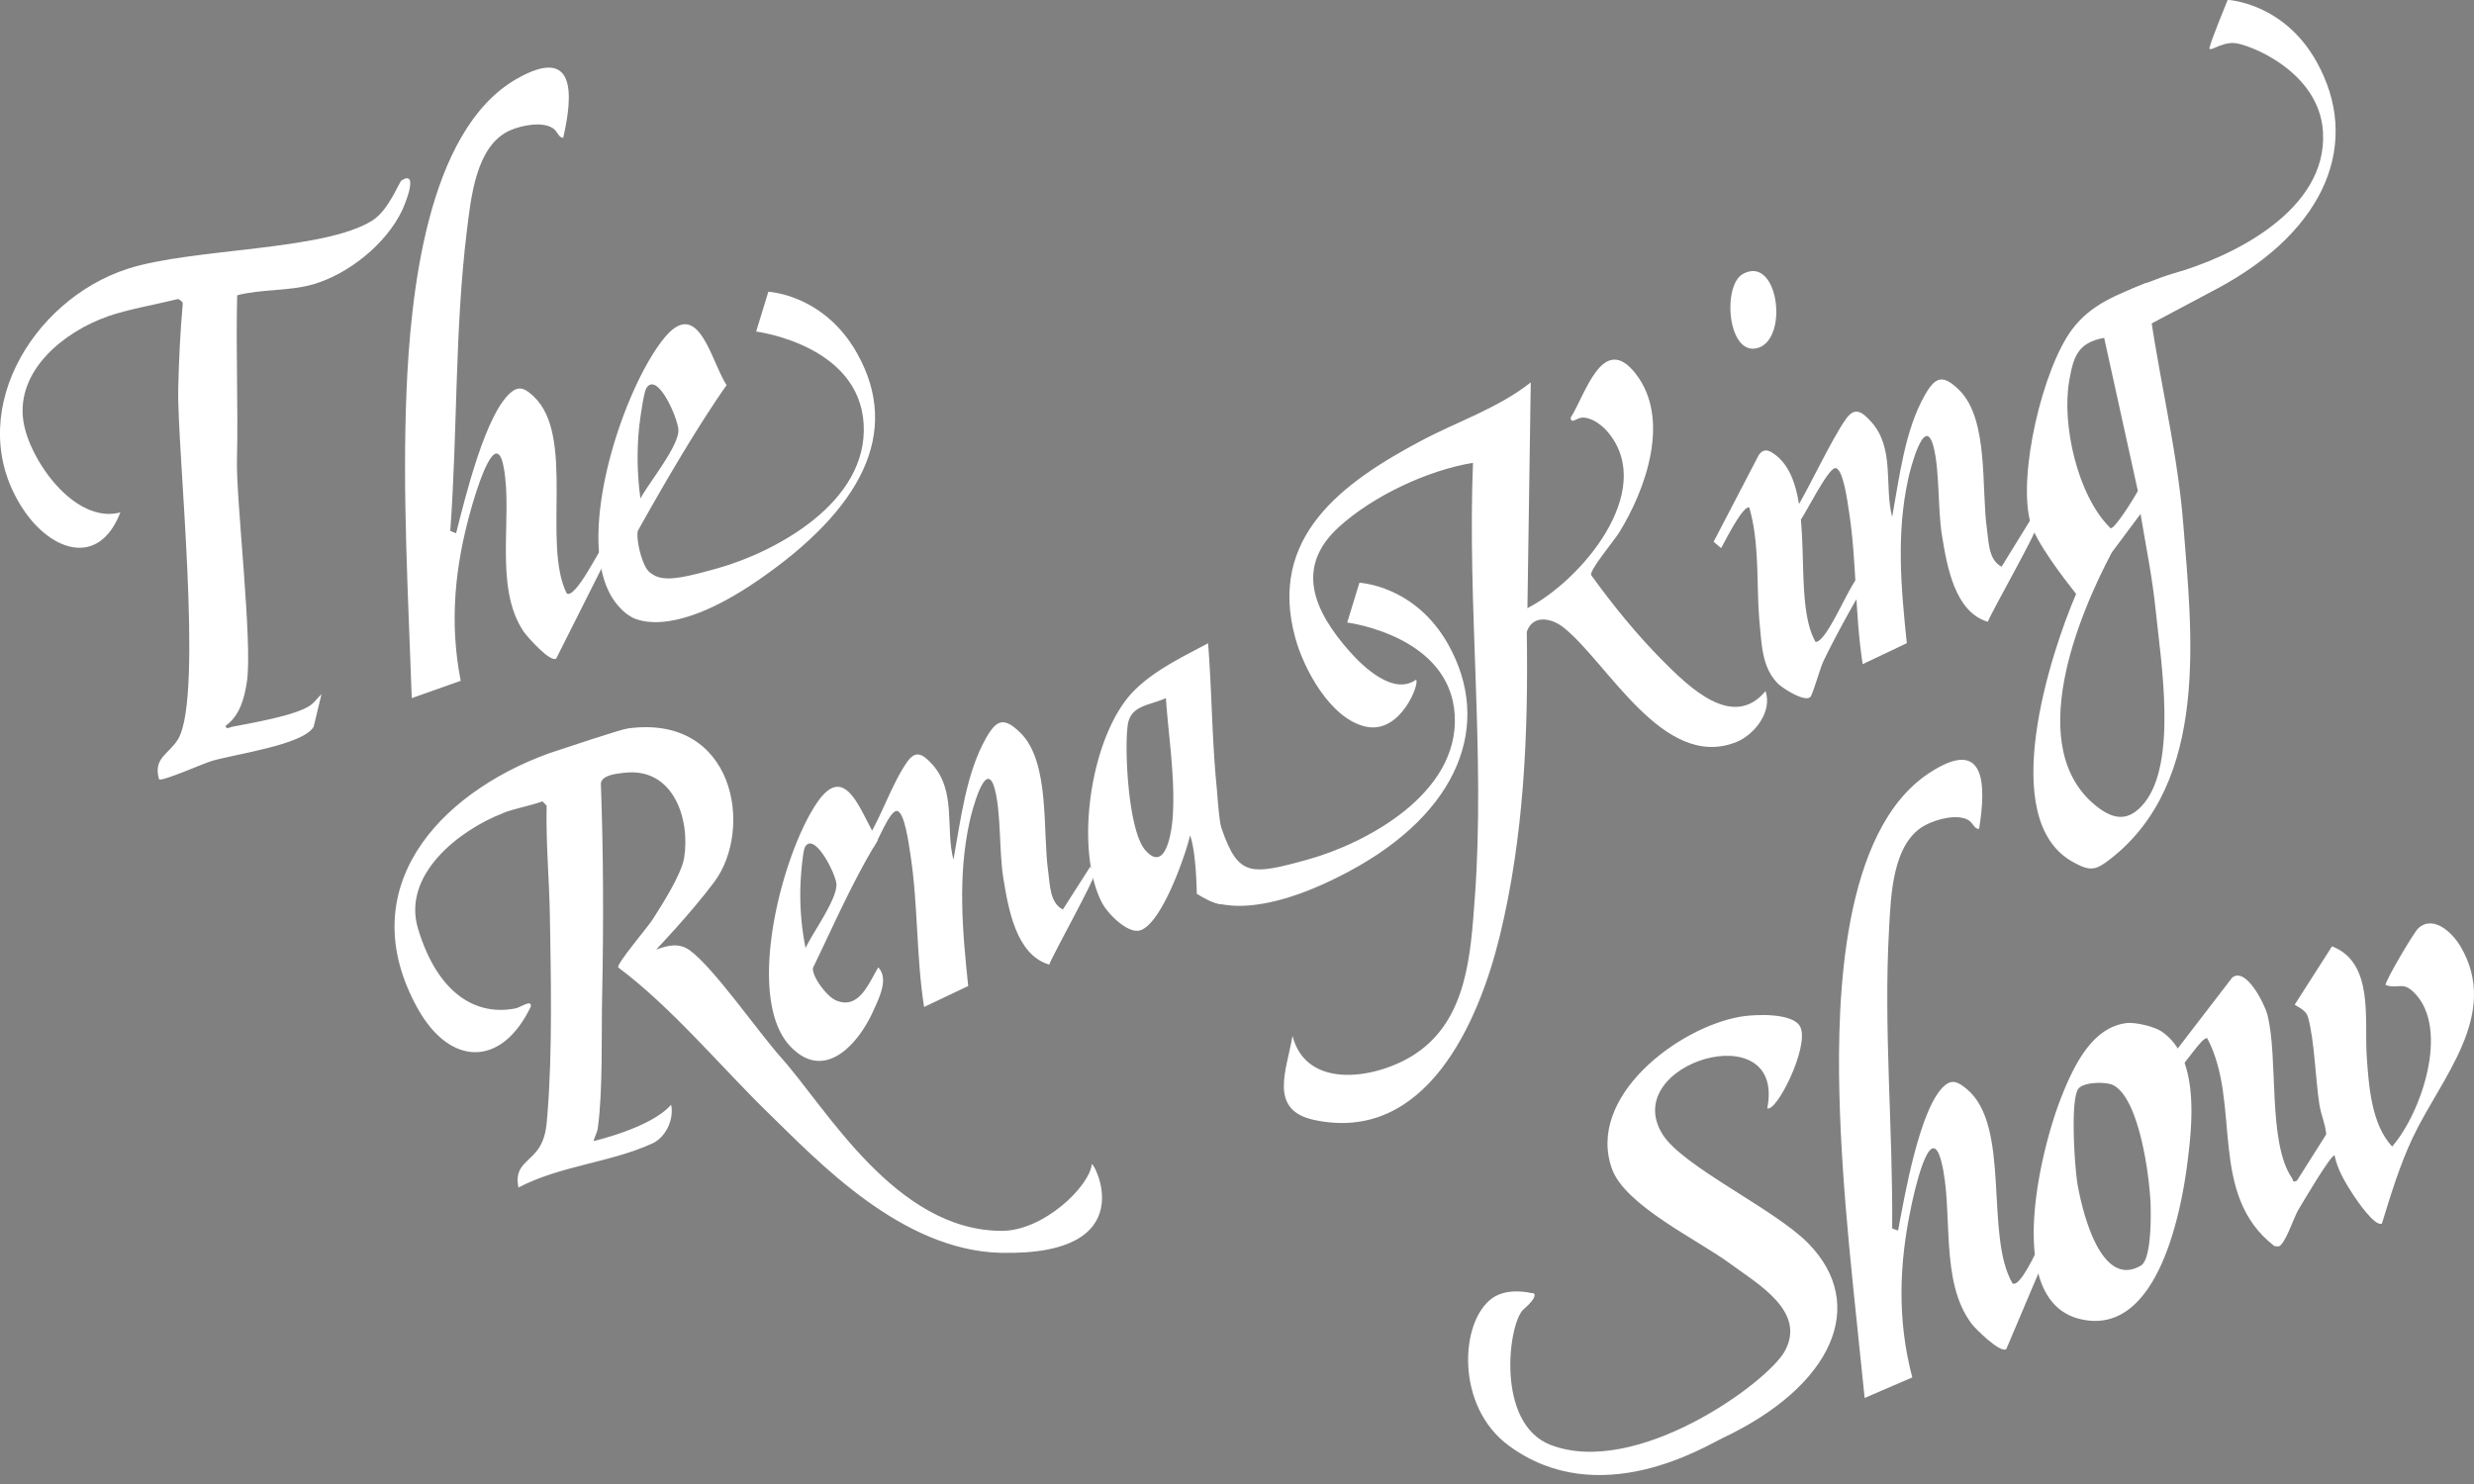 <svg xmlns="http://www.w3.org/2000/svg" viewBox="0 0 230 138"><rect x="0" y="0" width="230" height="138" fill="#808080" stroke="none"/><defs><clipPath id="a"><path fill="none" d="M-584.42-336.84h818.55v272.73h-818.55z"/></clipPath></defs><g clip-path="url(#a)" fill="none" stroke-miterlimit="10" stroke-width="64"><rect x="-488.59" y="-64.57" width="798.89" height="419.52" rx="95.01" ry="95.01" transform="rotate(-19.24 -89.155 145.18)" stroke="#60beeb"/><rect x="-482.09" y="-81.57" width="798.89" height="419.52" rx="110.39" ry="110.39" transform="rotate(-19.24 -82.63 128.169)" stroke="#1a5eb9"/><rect x="-467.57" y="-116.11" width="798.89" height="419.52" rx="138.35" ry="138.35" transform="rotate(-19.24 -68.128 93.634)" stroke="#a051c5"/><rect x="-796.42" y="-139.87" width="1147.72" height="419.52" rx="164.52" ry="164.52" transform="rotate(-19.24 -222.572 69.884)" stroke="#60beeb"/><rect x="-796.18" y="-124.1" width="1147.72" height="419.52" rx="164.52" ry="164.52" transform="rotate(-19.24 -222.33 85.645)" stroke="#132e30"/></g><path d="M46.76 75.62c-4.09 1.58-9.4 5.73-7.9 10.73 1.84 6.13 5.46 8.15 9.07 7.42.47-.09 1.51-.88 1.42-.17-2.73 5.71-7.53 5.55-10.52.18-6.16-11.09 1.85-19.93 12.13-23.7 1.58-.52 6.68-2.24 7.41-2.34 9.91-1.36 11.73 9.32 8.03 14.28-2.22 2.97-5.4 6.28-5.4 6.28 1.11-.39 2.12-.66 3.14.08 2.23 1.63 6.38 7.62 8.49 9.98 4.23 4.73 10.63 16.08 20.49 16.1 3.93 0 8.15-4.14 8.38-6.18.06-.52 5.07 8.55-8.49 8.22-9.23-.23-17-8.55-21.49-12.91s-9.03-9.88-14.05-13.63c-.12-.39 2.72-3.7 3.2-4.45.87-1.36 2.69-4.2 2.94-5.77.56-3.6-1.01-8.4-5.56-7.88-.68.08-2.04.19-2.19.96.24 6.57.26 13.16.12 19.74-.08 3.68.08 8.81-.4 12.32-.07.5-.29.78-.4 1.23 0 0 5.37-1.23 7.21-3.38.29 1.35-.48 3.03-1.76 3.61-3.87 1.77-8.57 2.06-12.43 4.09-.47-2.22 1.24-2.36 2.08-3.98.49-.94.54-1.91.62-2.94.46-5.69.32-12.63.22-18.39-.06-3.4-.38-6.8-.3-10.2l-.39-.4c-1.18.43-2.52.64-3.68 1.09zM142.02 56.54c4.95-2.54 12-10.85 7.5-16.31-.54-.66-1.47-1.38-2.35-1.4-.6-.01-1.07.65-1.16.03 1.37-2.16 2.99-7.97 6.02-4.15 3.33 4.2 1 10.78-1.52 14.84-.43.69-2.73 3.45-2.59 3.92 1.99 2.76 4.23 5.53 6.63 7.94s6.54 6.54 9.58 2.86c.68 1.91-1.05 4.1-2.77 4.76-6.73 2.61-11.86-7.37-15.99-10.67-1.14-.91-2.88-1.23-3.43.39.15 9.49-.26 19.09-2.52 28.33-1.96 8.03-6.87 19.27-17.23 17.07-4.32-.92-2.56-4.64-2.03-7.82 1.32 5.15 7.98 3.94 11.38 1.7 4.87-3.2 5.18-9.29 5.57-14.57.98-13.27-.71-27.09-.17-40.42-4.21.69-9.28 3.07-12.46 5.96-4.16 3.78-2.29 7.86.97 11.56 1.35 1.53 4.13 4.13 6.19 2.65.4.23-1.39 5.1-4.68 4.36s-5.76-5.38-6.54-8.25c-2.58-9.38 4.37-14.43 11.66-18.31 3.4-1.81 7.24-3.07 10.23-5.45L142 56.57zM10.03 29.42c-4 1.39-8.55 4.98-7.86 9.72.53 3.61 4.78 9.64 9.02 8.51-2.03 5.21-6.49 3.56-9.04-.3-5.69-8.59.71-19.45 9.74-22.36 6.04-1.94 18.24-1.63 22.75-4.5 1.51-.96 2.46-3.57 2.7-3.72 1.64-1 .3 2.26.04 2.8-1.48 3.11-4.98 5.93-8.3 6.88-2.25.64-4.78.42-7.03 1.01-.13 5.11.1 10.23-.02 15.34-.09 3.73 1.48 17 .92 20.63-.24 1.53-.65 3.11-1.97 4.06.03.4.37.14.63.09 1.85-.36 5.85-1.03 7.23-1.98.42-.29.69-.71 1.05-1.05l-.73 3.03c-.96 1.7-7.37 2.55-9.49 3.19-.75.22-4.54 1.9-4.88 1.71-.59-2.02.94-2.34 1.78-3.77 2.38-4.06-.13-27.12 0-32.56.06-2.62.18-5.26.42-7.88.05-.21-.38-.47-.45-.46-2.05.51-4.58.94-6.53 1.61zM52.36 12.81c-.43.01-.53-.61-.95-.88-1.01-.67-2.93-.27-3.98.19-3.22 1.4-3.66 6.4-4.04 9.45-1.12 9.22-.85 18.55-1.53 27.8l.54.22c.78-3.04 2.77-11.41 5.23-13.2.77-.56 1.33-.13 1.98.47 3.92 3.67.76 13.69 3.08 18.33.8.51 3-4.02 3.45-4.55l.46.87-4.89 9.73c-.55.4-2.71-2.04-3.04-2.52-2.8-4.21-.96-10.64-1.85-15.3-.78-4.09-2.81 3.14-3.03 3.93-1.5 5.28-2.03 10.5-.96 15.96l-4.55 1.61c-.33-9.48-.88-19.03-.49-28.52.36-8.68 1.82-24.26 10.25-29.07 5.56-3.17 5.23 1.52 4.32 5.48zM183.99 77.08c-.43.04-.57-.57-1-.82-1.06-.6-2.94-.08-3.96.45-3.12 1.61-3.24 6.63-3.41 9.69-.52 9.27.37 18.56.29 27.84l.55.19c.58-3.08 2.02-11.57 4.36-13.51.74-.61 1.32-.22 2.01.34 4.16 3.41 1.65 13.61 4.27 18.09.83.46 2.73-4.21 3.15-4.77l.52.84-4.25 10.03c-.52.44-2.84-1.85-3.2-2.32-3.07-4.02-1.66-10.56-2.85-15.15-1.05-4.03-2.6 3.31-2.77 4.12-1.15 5.36-1.34 10.61.08 15.99l-4.43 1.91c-.94-9.44-2.13-18.93-2.35-28.42-.2-8.69.23-24.33 8.33-29.68 5.34-3.53 5.31 1.17 4.66 5.18zM199.54 26.31c.8 7.45 2.84 14.91 3.43 22.39.8 10.15 2.49 23.98-6.79 31.19-1.35 1.05-1.85 1.16-3.43.29-7.23-3.94-2.08-19.51.26-24.95-1.14-1.44-3.77-4.85-4.26-6.68-1.18-4.41 1.16-14.27 3.88-17.91 1.8-2.4 4.23-3.23 6.9-4.34zm-3.92 5.11c-2.48.44-2.87 1.8-3.25 3.98-.71 4.03.75 10.7 3.84 13.72.38.13 2.27-2.94 2.54-3.47l-3.13-14.22zM199 47.79l-2.67 3.58c-3.06 5.77-8.31 18.22-1.38 23.64 1.57 1.23 2.97 1.43 4.41-.35 3.08-3.83 1.52-13.27 1.06-17.8-.33-3.24-.89-5.86-1.42-9.07zM217.04 107.45c-.26-.23-3.19 4.74-3.43 5.16-.37.67-1.2 3.16-1.78 3.3l-.38-.03c-6.24-4.81-3.03-13.25-6.25-19.33-.45-.19-2.12 2.54-2.67 2.85-.45.25-.75-.64-.79-.97l5.78-7.52c1.29-1.04 3.02 2.49 3.26 3.4 1.06 4.01 0 11.94 2.31 15.26.16.23-.02.42.45.22l2.72-4.3c-.07-.94-.48-1.83-.63-2.75-.37-2.38-.46-6-1.06-8.15-.16-.59-.76-.86-1.24-1.16L216.8 88c3.94 1.51 2.99 6.87 3.23 10.27.19 2.76.44 6.29 2.36 8.35 2.72-3.13 5.35-10.9 2.1-14.26-1.12-1.16-1.46-.35-2.71-.76-.09-.29 2.64-4.93 3.05-5.29 1.41-1.25 3.15.42 3.9 1.67 3.78 6.37-1.83 12.3-4.43 17.82-1.21 2.57-2.03 5.28-2.86 7.98-.65.34-2.38-2.22-2.71-2.73-.72-1.12-1.42-2.28-1.69-3.59zM164.3 103.04c1.73-8.84-13.9-4.16-9.72 2.47 1.89 2.99 10.39 6.91 13.52 10.1 5.65 5.76 2.22 13.32-7.98 18.13-1.53.72-11.45 6.9-19.87.68-4.98-3.68-4.52-11.56-1.52-13.7 1.46-1.05 3.66-.47 3.66-.47.3-.08.66.3-.75 1.51s-2.65 10.63 2.53 12.61c7.98 3.06 20.15-5.79 21.76-8.73 2.02-3.7-2.52-6.24-5.11-8.15-2.95-2.18-9.71-5.37-10.95-8.77-2.44-6.7 6.12-13.18 11.95-14.18 1.26-.22 4.94-.4 5.56.98.83 1.83-2.22 7.93-3.08 7.54z" fill="#fff"/><path d="M101.37 80.59c.04.25.35.4.39.65.06.47-3.79 7.37-4.22 8.46-3.09-.91-3.8-5.22-4.26-8.02-.4-2.44-.21-6.14-.8-8.31-.83-3.07-2.18 2.28-2.33 2.99-1.13 5.12-.68 10.16-.14 15.33l-4.1 1.95c-.74-4.67-.55-9.58-1.28-14.23-.11-.68-.53-4.08-1.29-4-.67.07-1.71 2.81-2.15 3.41l-.56-.81c1.34-2.14 2.29-5.14 3.7-7.15.8-1.14 1.45-.76 2.34.22 2.25 2.48 1.21 5.98 1.97 8.87.66-3.63 1.18-8.1 3.05-11.35.97-1.7 1.66-1.94 3.18-.45 2.77 2.73 2.04 9.17 2.58 12.92.17 1.21.14 2.88 1.36 3.51l2.55-3.99zM188.86 48.2c.04.25.42.57.45.81.06.47-4.08 7.73-4.51 8.81-3.09-.91-3.8-5.22-4.26-8.02-.4-2.44-.21-6.14-.8-8.31-.83-3.07-2.18 2.28-2.33 2.99-1.13 5.12-.68 10.16-.14 15.33l-4.1 1.95c-.74-4.67-.55-9.58-1.28-14.23-.11-.68-.53-4.08-1.29-4-.67.07-2.74 4.19-3.18 4.8l-.56-.81c1.34-2.14 3.32-6.52 4.74-8.54.8-1.14 1.45-.76 2.34.22 2.25 2.48 1.21 5.98 1.97 8.87.66-3.63 1.18-8.1 3.05-11.35.97-1.7 1.66-1.94 3.18-.45 2.77 2.73 2.04 9.17 2.58 12.92.17 1.21.14 2.88 1.36 3.51l2.78-4.51z" fill="#fff"/><path d="M112.31 59.81c.35 4.41.36 8.87.79 13.28.13 1.35.23 3.77.72 4.94 1.28 3.02.48 5.94-.03 6.05-.77.17-2.53-.97-2.53-.97s-.03-3.77-.62-5.43c-.45 1.94-2.66 8.21-4.63 8.83-1.17.37-3.05-1.58-3.55-2.54-2.64-5.06-1.06-15.74 3.01-19.78 1.9-1.89 4.5-3.12 6.84-4.37zm-3.92 5.11c-1.6.72-3.33.65-3.56 2.59-.3 2.46.09 9.74 1.63 11.53 1.92 2.23 2.47-1.73 2.56-3.03.26-3.55-.39-7.54-.63-11.09zM200.91 95.89c3.55 2.33 2.92 8.48 2.46 12.14-.63 5.02-2.9 16.38-10.03 14.62s-3.61-15.87-1.68-20.69c1.08-2.7 2.77-6.42 6.03-6.82.82-.1 2.53.31 3.21.75zm-4.43 5.03c-.66-.35-2.74-.31-3.24.3-.81 1-.35 7.51-.09 8.96.43 2.4 2.13 9.71 5.88 7.51.99-.58.94-4.63.9-5.8-.11-2.59-1.05-9.69-3.45-10.97zM60.54 53.35c2.38 1.29.15 6.79-3.13 2.91-4.44-5.25.38-19.9 4.29-24.76 3.24-4.04 4.39 2.09 5.85 4.31-2.8 4-5.89 9.32-8.26 13.57-.17.89.47 3.55 1.25 3.97zm-.99-7.01c.79-1.47 3.49-4.76 3.52-6.29.02-1.04-1.94-5.56-2.97-3.97-.27.42-.62 3.07-.69 3.75a27.8 27.8 0 0 0 .13 6.51zM77.61 92.98c2.24 1.05 3.16-1.59 4.04-3.02 1 1.05.07 2.86-.46 4.04-1.36 3.04-4.51 6.67-7.71 3.31-4.33-4.55-.72-18.16 2.58-22.81 2.74-3.85 4.12 1.67 5.56 3.61-2.33 3.8-4.1 7.89-6.04 11.89-.11.82 1.29 2.62 2.02 2.96zm-2.72-4.82c.64-1.39 2.93-4.52 2.87-5.93-.04-.95-2.07-4.96-2.92-3.46-.22.4-.4 2.83-.42 3.45-.08 1.98.08 3.98.47 5.93zM168.81 59.69c1.19-.03 3.56-6.57 4.34-6.29l.38.8c-1.08 1.61-3.21 5.58-4.04 7.35-.28.61-.96 2.99-1.17 3.24-.48.57-2.59-.78-3.04-1.23-1.45-1.48-1.49-3.51-1.68-5.45-.35-3.58.03-7.49-.98-10.92-.6-.18-2.26 3.16-2.61 3.78l-.7-.59 4.2-8.07c.4-.55.81-.51 1.33-.16 4.38 2.89 1.54 13.42 3.96 17.56zM162.03 25.48c3.35-1.85 4.35 6.35 1.2 6.92-2.63.47-3.11-5.86-1.2-6.92z" fill="#fff"/><path d="M125.24 57.89s9.55 1.2 10 8.57c.45 7.37-8.32 11.99-13.66 13.47s-6.44 1.57-7.98-2.79c-1.67-4.72-2.04 1.44-2.04 1.44l.64 5.02s3.64 2.55 13.2-2.56c10.32-5.52 13.36-13.73 9.25-21.09-3.08-5.53-8.27-5.76-8.27-5.76l-1.13 3.69zM205.41 4.4c-.09.57.98-.46 2.27-.4s7.93 2.58 8.28 8.25c.45 7.37-8.58 11.69-13.92 13.18-1.13.31-3.98 1.48-3.98 1.48l1.93 3.19s3.62-1.92 6.13-3.26c10.32-5.52 13.36-13.73 9.25-21.09-3.08-5.53-8.27-5.76-8.27-5.76s-1.58 3.84-1.67 4.4zM70.29 30.83s9.55 1.2 10 8.57c.45 7.37-8.32 11.99-13.66 13.47s-6.44 1.57-7.98-2.79c-1.67-4.72-2.04 1.44-2.04 1.44l2.09 5.83s3.31 2.43 11.75-3.37c9.64-6.63 13.36-13.73 9.25-21.09-3.08-5.53-8.27-5.76-8.27-5.76l-1.13 3.69z" fill="#fff"/></svg>